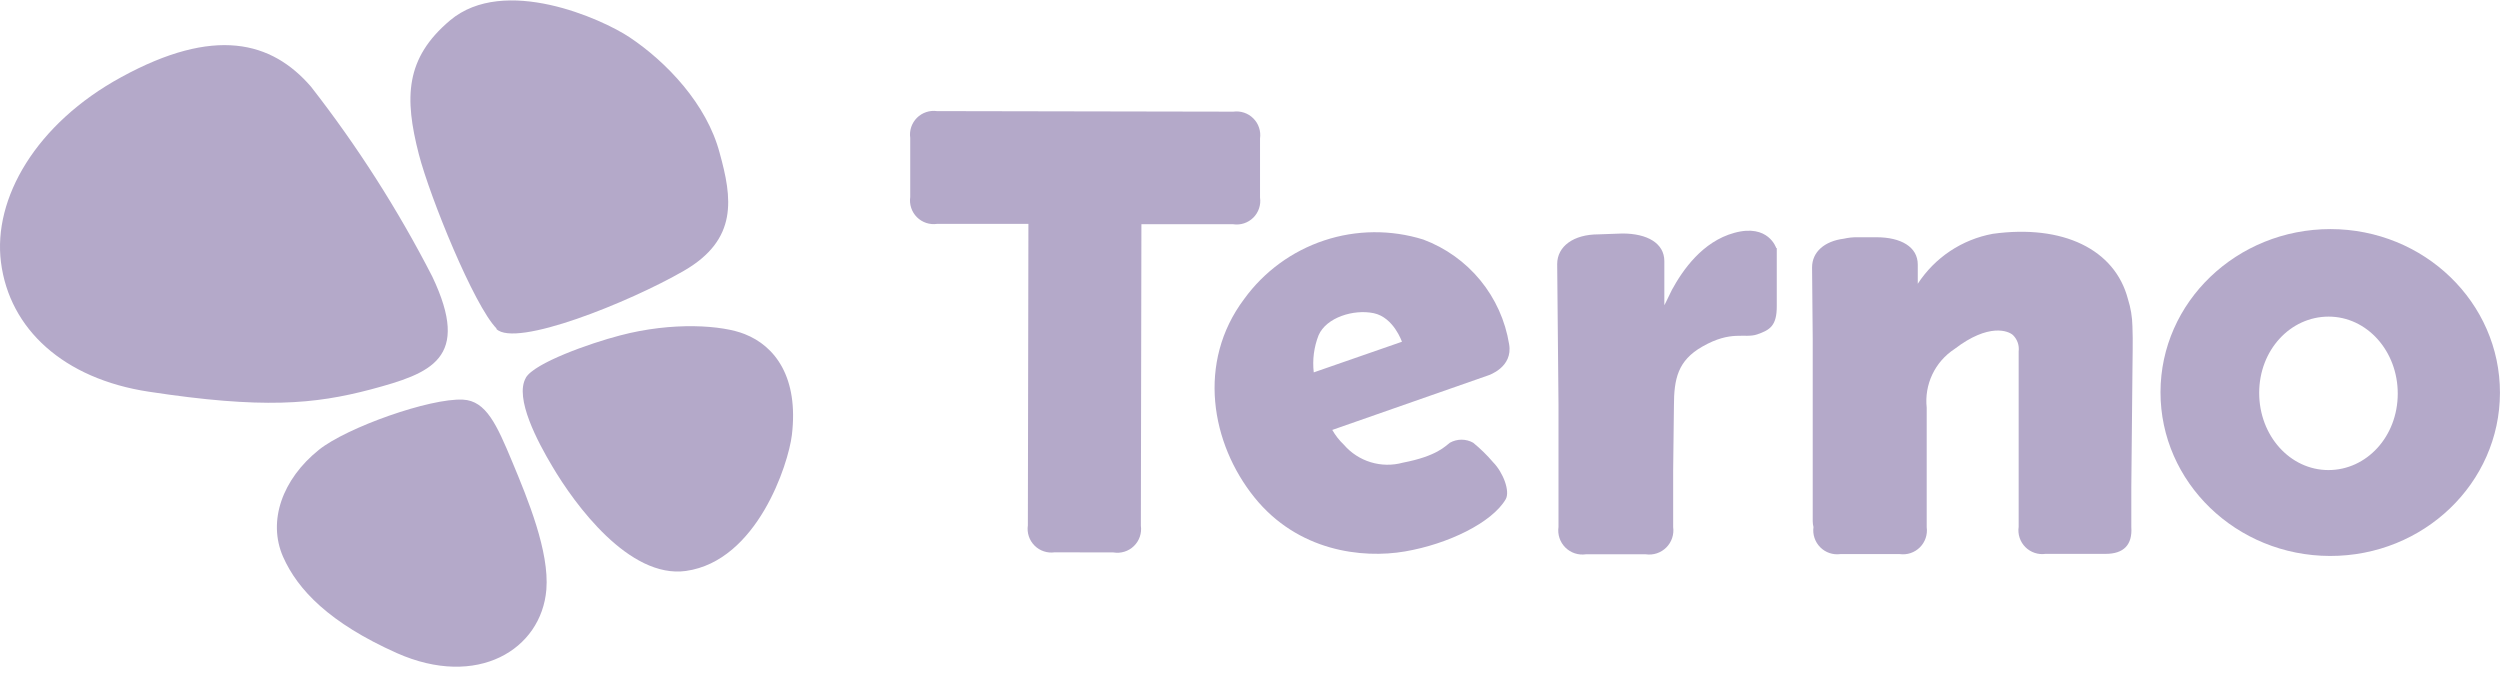 <svg width="110" height="30" viewBox="0 0 110 30" fill="none" xmlns="http://www.w3.org/2000/svg">
<g clip-path="url(#clip0_944:3891)">
<path d="M102.542 10.08C98.419 10.08 95.067 13.286 95.062 17.254C95.058 21.222 98.395 24.452 102.518 24.462C106.641 24.472 109.993 21.256 109.998 17.283C110.003 13.31 106.665 10.084 102.542 10.08ZM102.45 20.683C100.767 20.683 99.404 19.175 99.404 17.288C99.404 15.401 100.777 13.931 102.46 13.931C104.143 13.931 105.506 15.444 105.501 17.327C105.496 19.209 104.133 20.683 102.45 20.683Z" fill="#B4A9C9"/>
<path d="M46.404 24.302C46.244 24.325 46.08 24.31 45.927 24.258C45.773 24.207 45.633 24.12 45.519 24.005C45.404 23.89 45.318 23.75 45.267 23.596C45.217 23.442 45.202 23.279 45.226 23.118L45.25 9.851H41.229C41.068 9.874 40.905 9.859 40.751 9.808C40.597 9.756 40.457 9.67 40.343 9.555C40.229 9.44 40.142 9.3 40.092 9.146C40.041 8.992 40.027 8.828 40.05 8.668V6.068C40.027 5.908 40.042 5.745 40.093 5.591C40.145 5.438 40.231 5.299 40.345 5.184C40.46 5.07 40.599 4.984 40.752 4.933C40.906 4.881 41.069 4.867 41.229 4.889L54.263 4.913C54.423 4.891 54.586 4.906 54.739 4.957C54.893 5.008 55.032 5.094 55.146 5.209C55.261 5.323 55.347 5.462 55.398 5.616C55.449 5.769 55.464 5.932 55.441 6.092V8.692C55.465 8.853 55.45 9.016 55.398 9.17C55.347 9.323 55.26 9.463 55.145 9.577C55.03 9.691 54.89 9.776 54.736 9.827C54.582 9.877 54.418 9.89 54.258 9.866H50.222L50.198 23.133C50.221 23.295 50.205 23.461 50.152 23.616C50.099 23.771 50.01 23.912 49.892 24.026C49.774 24.141 49.631 24.226 49.474 24.274C49.318 24.323 49.152 24.334 48.99 24.307L46.404 24.302Z" fill="#B4A9C9"/>
<path d="M78.154 10.914C78.154 10.914 77.814 9.832 76.311 10.245C74.904 10.628 74.036 11.889 73.565 12.752C73.507 12.859 73.289 13.335 73.231 13.431V11.491C73.231 10.701 72.479 10.274 71.387 10.274L70.33 10.312C69.243 10.312 68.516 10.832 68.516 11.622L68.574 17.821V23.186C68.55 23.35 68.565 23.517 68.617 23.673C68.669 23.83 68.757 23.972 68.874 24.089C68.991 24.206 69.133 24.294 69.29 24.346C69.447 24.398 69.613 24.413 69.777 24.389H72.416C72.579 24.413 72.745 24.398 72.901 24.346C73.057 24.294 73.199 24.207 73.316 24.09C73.433 23.974 73.521 23.832 73.573 23.677C73.626 23.52 73.641 23.354 73.619 23.191V20.717L73.653 17.865C73.653 16.662 73.827 15.867 74.894 15.255C76.189 14.513 76.757 14.906 77.32 14.712C77.882 14.518 78.183 14.329 78.178 13.461C78.178 12.393 78.178 10.914 78.178 10.914" fill="#B4A9C9"/>
<path d="M93.827 16.361C93.827 15.726 93.856 15.062 93.827 14.358C93.819 13.95 93.752 13.544 93.628 13.155C93.055 10.972 90.771 9.862 87.681 10.288C87.011 10.411 86.372 10.67 85.805 11.047C85.238 11.425 84.754 11.915 84.382 12.486V11.642C84.382 10.861 83.64 10.439 82.563 10.439H81.714C81.519 10.437 81.323 10.458 81.132 10.502C80.279 10.609 79.731 11.084 79.731 11.768L79.76 14.935V22.939C79.761 23.024 79.772 23.109 79.793 23.191C79.771 23.352 79.786 23.516 79.838 23.67C79.889 23.824 79.976 23.964 80.09 24.079C80.205 24.195 80.345 24.282 80.498 24.334C80.652 24.386 80.816 24.401 80.977 24.38H83.587C83.748 24.402 83.912 24.387 84.066 24.336C84.22 24.284 84.36 24.198 84.475 24.083C84.59 23.968 84.677 23.829 84.729 23.675C84.781 23.521 84.797 23.357 84.775 23.196V22.992C84.775 22.992 84.775 22.959 84.775 22.944V18.855V17.938C84.721 17.437 84.806 16.931 85.022 16.475C85.238 16.02 85.576 15.633 85.998 15.357C87.511 14.198 88.379 14.562 88.573 14.746C88.667 14.839 88.738 14.952 88.781 15.076C88.824 15.201 88.837 15.334 88.821 15.464C88.821 15.634 88.821 15.741 88.821 15.949V23.182C88.797 23.343 88.812 23.507 88.863 23.662C88.914 23.816 89 23.957 89.115 24.072C89.23 24.187 89.37 24.274 89.525 24.326C89.679 24.378 89.843 24.393 90.004 24.37H92.648C93.439 24.37 93.832 23.977 93.778 23.186V21.426L93.827 16.361Z" fill="#B4A9C9"/>
<path d="M62.626 10.54C61.204 10.097 59.679 10.11 58.265 10.579C56.851 11.048 55.619 11.949 54.744 13.155C52.648 15.944 53.289 19.519 55.195 21.886C57.102 24.253 59.925 24.588 61.821 24.263C63.718 23.938 65.648 22.997 66.25 21.968C66.454 21.619 66.138 20.785 65.697 20.339C65.431 20.026 65.137 19.739 64.819 19.48C64.663 19.392 64.487 19.346 64.307 19.346C64.128 19.346 63.952 19.392 63.795 19.48C63.597 19.621 63.238 20.067 61.724 20.358C61.261 20.485 60.772 20.478 60.312 20.338C59.853 20.198 59.443 19.931 59.129 19.567C58.929 19.377 58.757 19.158 58.62 18.917L65.484 16.516C65.484 16.516 66.585 16.167 66.4 15.139C66.233 14.107 65.795 13.139 65.133 12.331C64.47 11.524 63.605 10.906 62.626 10.54ZM61.685 15.037L57.805 16.385C57.741 15.831 57.814 15.27 58.018 14.751C58.358 13.965 59.566 13.596 60.444 13.78C61.322 13.965 61.685 15.037 61.685 15.037Z" fill="#B4A9C9"/>
<path d="M5.335 3.395C1.585 5.438 -0.316 8.731 0.043 11.54C0.416 14.479 2.798 16.667 6.548 17.235C11.554 17.996 13.824 17.792 16.322 17.133C18.961 16.424 20.746 15.794 19.019 12.166C17.506 9.22 15.72 6.424 13.683 3.813C11.951 1.809 9.434 1.15 5.335 3.395Z" fill="#B4A9C9"/>
<path d="M20.372 17.584C18.917 17.511 15.255 18.811 14.033 19.791C12.417 21.086 11.767 22.934 12.456 24.501C13.101 25.956 14.498 27.412 17.462 28.736C20.998 30.307 23.821 28.585 24.04 25.942C24.175 24.268 23.225 21.964 22.541 20.325C21.857 18.685 21.391 17.637 20.372 17.584Z" fill="#B4A9C9"/>
<path d="M23.138 16.623C22.623 17.511 23.671 19.461 24.292 20.504C25.296 22.211 27.688 25.466 30.181 25.122C33.314 24.68 34.687 20.426 34.842 19.146C35.148 16.599 34.1 15.226 32.771 14.702C31.801 14.309 29.604 14.145 27.275 14.761C25.936 15.11 23.511 15.973 23.138 16.618" fill="#B4A9C9"/>
<path d="M21.849 14.455C20.855 13.446 18.915 8.668 18.43 6.791C17.785 4.293 17.828 2.561 19.802 0.897C22.184 -1.106 26.492 0.834 27.699 1.639C29.329 2.726 31.095 4.579 31.663 6.723C32.215 8.717 32.492 10.531 30.086 11.918C27.68 13.305 22.684 15.314 21.84 14.474" fill="#B4A9C9"/>
</g>
<defs>
<clipPath id="clip0_944:3891">
<rect width="110" height="29.337" fill="white"/>
</clipPath>
</defs>
</svg>
